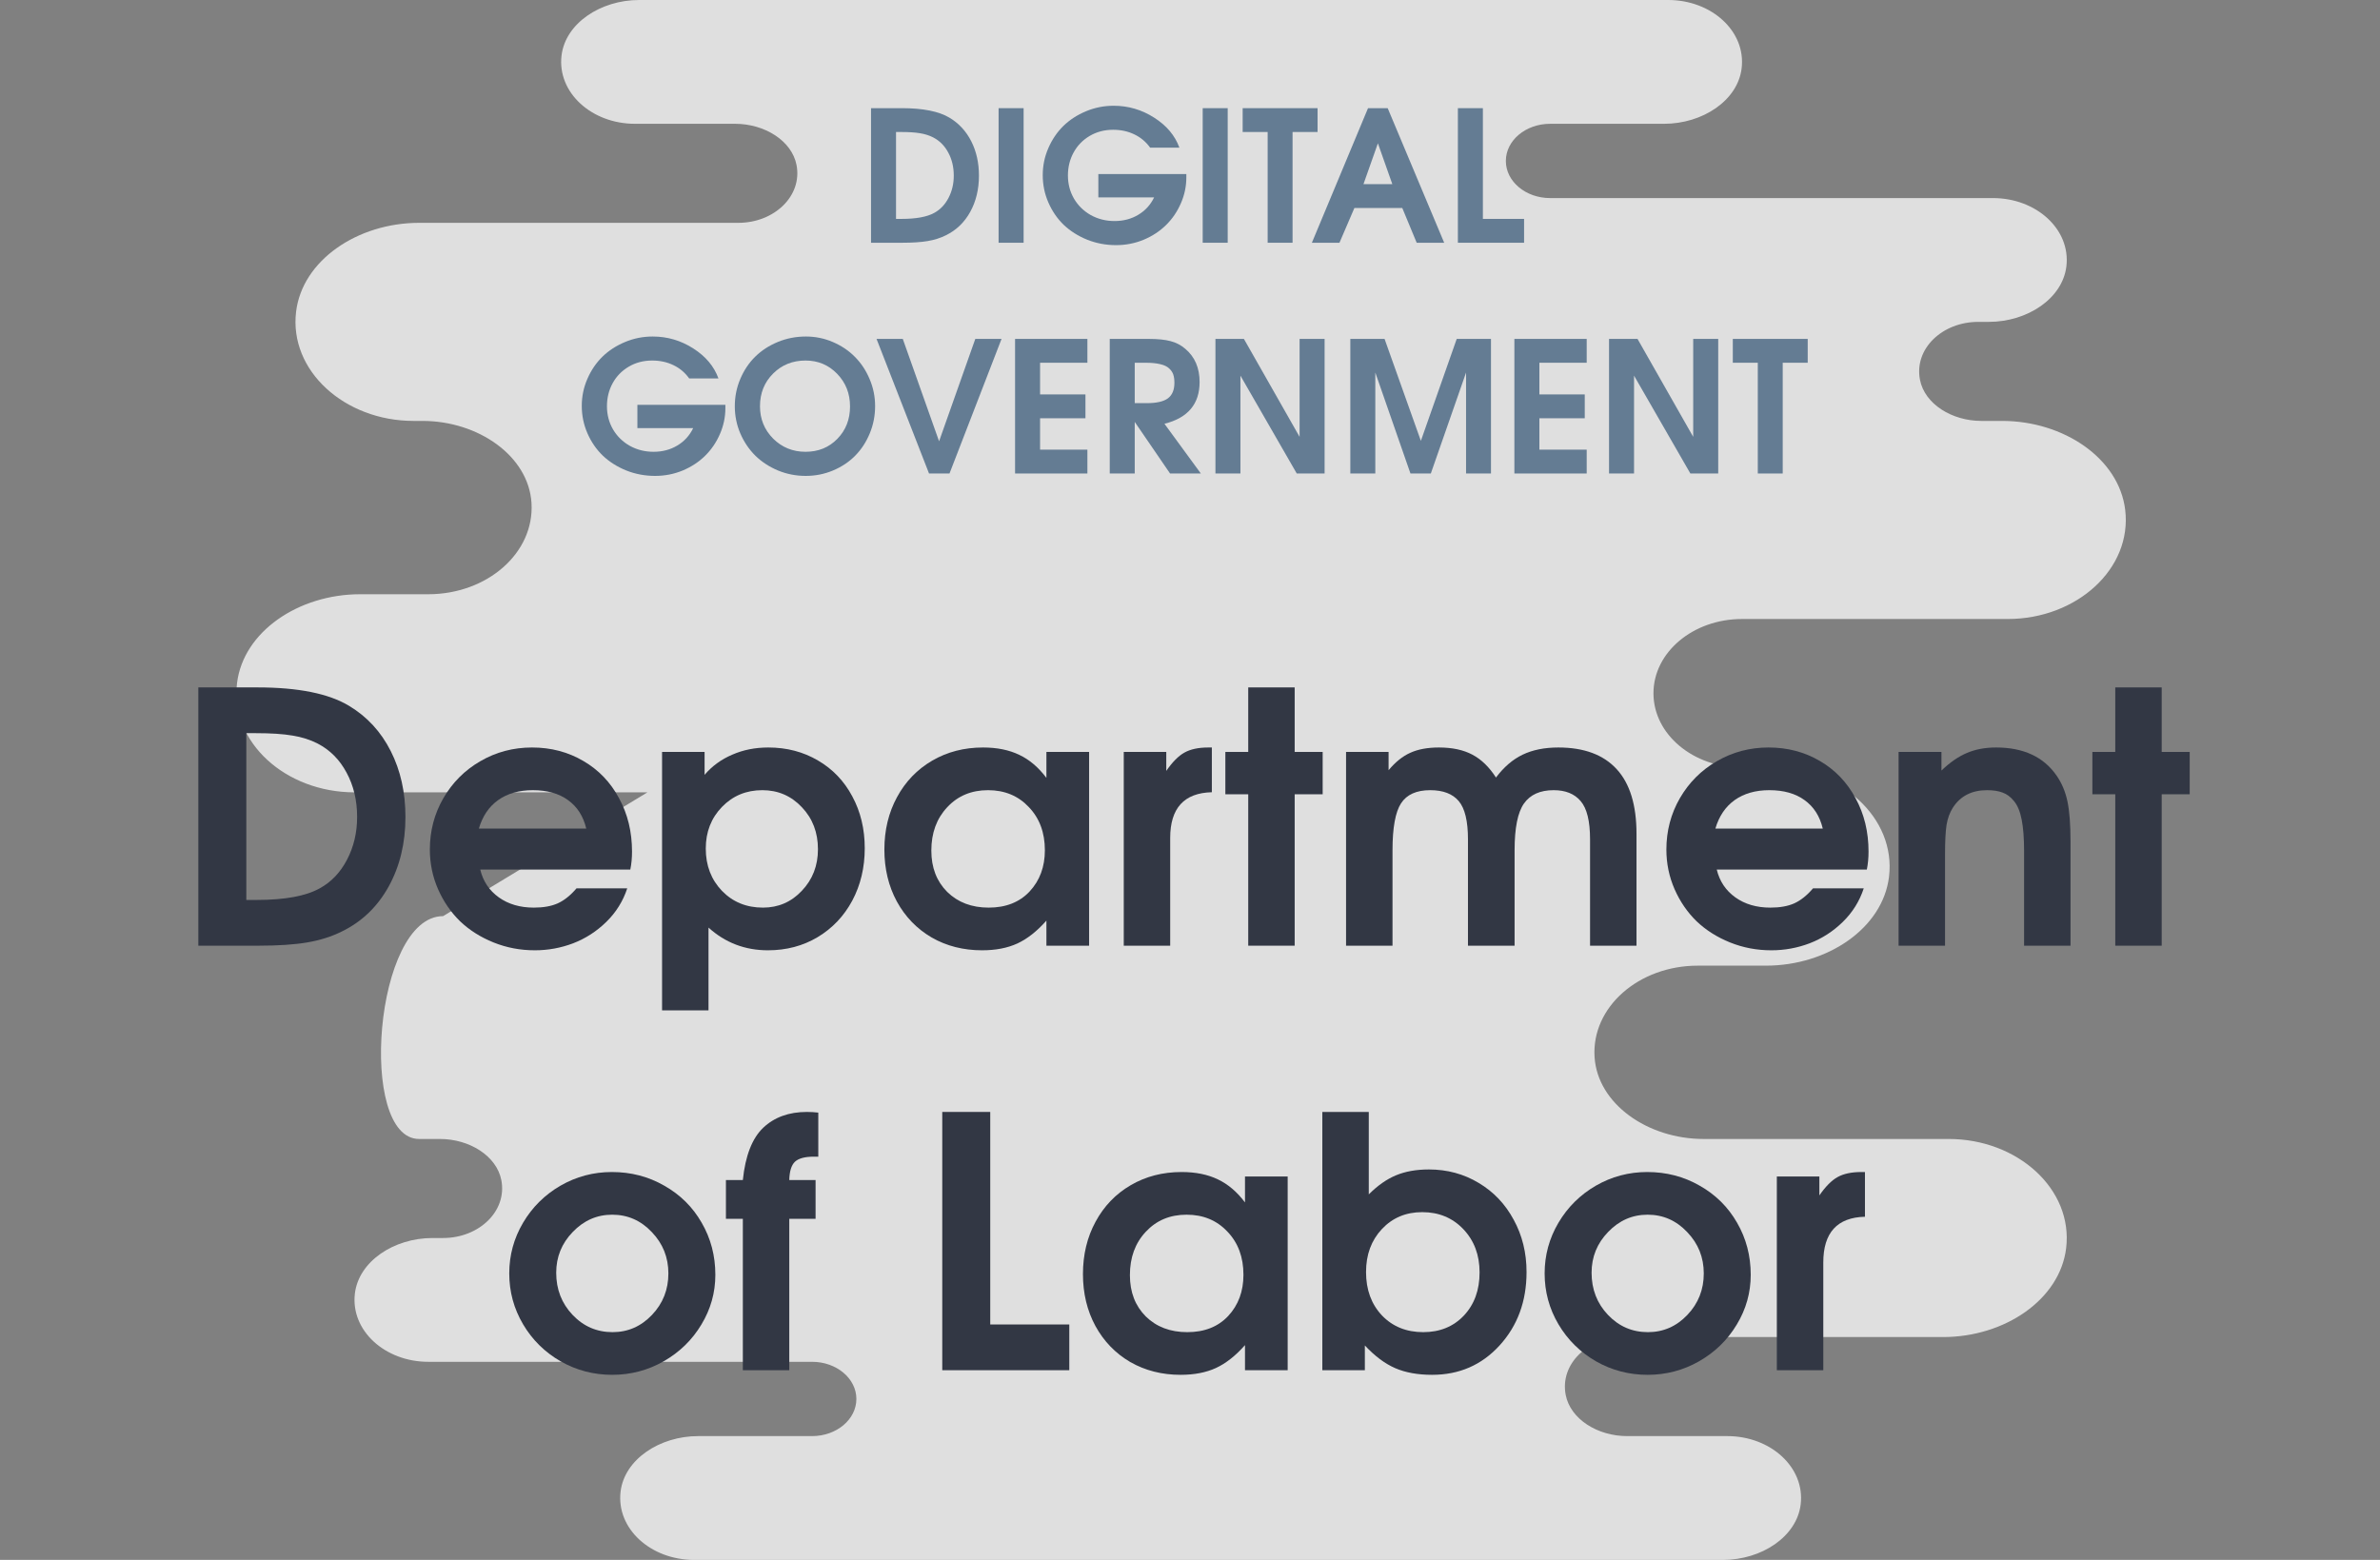 <svg width="180" height="118" viewBox="0 0 180 118" fill="none" xmlns="http://www.w3.org/2000/svg">
<rect x="0" y="0" width="180" height="118" fill="#808080" stroke="none"/>
<path opacity="0.75" d="M147.379 86.159H128.843C124.612 86.159 120.818 83.501 120.597 79.955C120.361 76.176 123.946 73.048 128.401 73.048H133.561C138.218 73.048 142.398 70.212 142.867 66.323C143.405 61.862 139.196 58.063 133.983 58.063H131.75C128.05 58.063 125.052 55.548 125.052 52.444C125.052 49.341 128.05 46.825 131.75 46.825H151.844C157.058 46.825 161.267 43.027 160.729 38.565C160.26 34.679 156.08 31.841 151.422 31.841H149.851C147.627 31.841 145.564 30.566 145.207 28.725C144.753 26.378 146.899 24.349 149.612 24.349H150.409C153.329 24.349 155.988 22.587 156.281 20.15C156.616 17.346 154.001 14.984 150.728 14.984H117.237C115.388 14.984 113.888 13.726 113.888 12.175C113.888 10.624 115.388 9.365 117.237 9.365H125.849C128.769 9.365 131.428 7.603 131.721 5.166C132.056 2.362 129.441 0 126.168 0H48.342C45.421 0 42.762 1.763 42.469 4.199C42.135 7.003 44.749 9.365 48.022 9.365H55.598C57.822 9.365 59.885 10.641 60.242 12.482C60.695 14.829 58.55 16.857 55.837 16.857H31.699C27.041 16.857 22.862 19.693 22.393 23.581C21.855 28.043 26.063 31.841 31.277 31.841H31.951C36.182 31.841 39.976 34.499 40.197 38.045C40.433 41.824 36.847 44.952 32.393 44.952H27.233C22.576 44.952 18.396 47.788 17.927 51.676C17.389 56.138 21.598 59.937 26.811 59.937H48.967L33.51 69.302C28.296 69.302 27.041 86.159 31.699 86.159H33.273C35.497 86.159 37.56 87.434 37.917 89.275C38.368 91.622 36.222 93.651 33.51 93.651H32.712C29.792 93.651 27.133 95.413 26.84 97.85C26.506 100.654 29.12 103.016 32.393 103.016H61.419C63.267 103.016 64.768 104.275 64.768 105.825C64.768 107.376 63.267 108.635 61.419 108.635H52.807C49.887 108.635 47.227 110.397 46.935 112.834C46.6 115.638 49.215 118 52.488 118H130.314C133.235 118 135.894 116.237 136.186 113.801C136.521 110.997 133.907 108.635 130.634 108.635H123.058C120.834 108.635 118.771 107.359 118.414 105.518C117.961 103.171 120.106 101.143 122.819 101.143H146.957C151.615 101.143 155.794 98.307 156.263 94.419C156.801 89.957 152.592 86.159 147.379 86.159Z" fill="white"/>
<path d="M15 71.538V52H19.468C22.55 52 24.861 52.465 26.402 53.395C27.763 54.212 28.813 55.353 29.553 56.817C30.294 58.28 30.664 59.942 30.664 61.801C30.664 63.773 30.242 65.525 29.398 67.057C28.555 68.581 27.38 69.713 25.873 70.453C25.081 70.849 24.199 71.129 23.226 71.293C22.262 71.456 21.039 71.538 19.558 71.538H15ZM18.629 68.077H19.416C21.543 68.077 23.131 67.784 24.181 67.199C25.051 66.725 25.74 66.002 26.247 65.029C26.755 64.057 27.009 62.981 27.009 61.801C27.009 60.544 26.742 59.425 26.209 58.444C25.684 57.462 24.956 56.731 24.026 56.248C23.458 55.956 22.821 55.754 22.115 55.642C21.418 55.521 20.492 55.461 19.339 55.461H18.629V68.077Z" fill="#323744"/>
<path d="M32.51 64.268C32.51 62.856 32.85 61.56 33.531 60.381C34.219 59.193 35.153 58.259 36.333 57.578C37.521 56.89 38.821 56.545 40.233 56.545C41.67 56.545 42.966 56.886 44.12 57.566C45.273 58.237 46.173 59.175 46.818 60.381C47.473 61.577 47.8 62.925 47.8 64.423C47.8 64.905 47.757 65.357 47.671 65.778H36.32C36.535 66.665 37.004 67.367 37.727 67.883C38.45 68.4 39.333 68.658 40.375 68.658C41.098 68.658 41.7 68.55 42.182 68.335C42.673 68.112 43.147 67.733 43.603 67.199H47.438C47.12 68.172 46.59 69.02 45.85 69.743C45.118 70.457 44.283 70.996 43.345 71.357C42.415 71.71 41.451 71.886 40.452 71.886C39.35 71.886 38.309 71.689 37.327 71.293C36.346 70.897 35.502 70.363 34.796 69.691C34.099 69.011 33.544 68.202 33.13 67.263C32.717 66.317 32.51 65.318 32.51 64.268ZM36.217 62.679H44.339C44.115 61.741 43.655 61.022 42.957 60.523C42.269 60.023 41.382 59.774 40.297 59.774C39.255 59.774 38.382 60.023 37.676 60.523C36.978 61.022 36.492 61.741 36.217 62.679Z" fill="#323744"/>
<path d="M50.072 76.432V56.881H53.288V58.612C53.856 57.949 54.553 57.441 55.38 57.088C56.206 56.726 57.115 56.545 58.105 56.545C59.499 56.545 60.752 56.873 61.862 57.527C62.973 58.173 63.838 59.077 64.458 60.239C65.086 61.401 65.401 62.709 65.401 64.164C65.401 65.628 65.086 66.949 64.458 68.129C63.83 69.299 62.956 70.221 61.837 70.892C60.726 71.555 59.473 71.886 58.079 71.886C56.348 71.886 54.85 71.314 53.585 70.169V76.432H50.072ZM53.378 64.19C53.378 65.473 53.787 66.54 54.605 67.393C55.423 68.236 56.456 68.658 57.704 68.658C58.867 68.658 59.848 68.232 60.648 67.38C61.458 66.528 61.862 65.481 61.862 64.242C61.862 62.976 61.458 61.917 60.648 61.065C59.839 60.204 58.841 59.774 57.653 59.774C56.439 59.774 55.423 60.196 54.605 61.039C53.787 61.883 53.378 62.933 53.378 64.19Z" fill="#323744"/>
<path d="M66.886 64.268C66.886 62.795 67.204 61.474 67.841 60.303C68.478 59.124 69.365 58.203 70.501 57.54C71.638 56.877 72.92 56.545 74.35 56.545C75.408 56.545 76.321 56.731 77.087 57.101C77.853 57.462 78.538 58.043 79.14 58.844V56.881H82.369V71.538H79.14V69.64C78.434 70.44 77.703 71.017 76.945 71.37C76.196 71.714 75.305 71.886 74.272 71.886C72.86 71.886 71.59 71.564 70.463 70.918C69.344 70.264 68.465 69.356 67.828 68.193C67.2 67.031 66.886 65.722 66.886 64.268ZM70.437 64.345C70.437 65.628 70.837 66.669 71.638 67.47C72.447 68.262 73.493 68.658 74.776 68.658C76.076 68.658 77.109 68.249 77.875 67.431C78.641 66.605 79.024 65.568 79.024 64.319C79.024 62.985 78.62 61.896 77.81 61.052C77.01 60.2 75.981 59.774 74.724 59.774C73.467 59.774 72.438 60.204 71.638 61.065C70.837 61.917 70.437 63.011 70.437 64.345Z" fill="#323744"/>
<path d="M84.99 71.538V56.881H88.206V58.315C88.67 57.643 89.127 57.182 89.574 56.933C90.031 56.675 90.633 56.545 91.382 56.545H91.653V59.929C89.553 59.98 88.502 61.134 88.502 63.389V71.538H84.99Z" fill="#323744"/>
<path d="M92.674 60.084V56.881H94.404V52H97.916V56.881H100.034V60.084H97.916V71.538H94.404V60.084H92.674Z" fill="#323744"/>
<path d="M101.803 71.538V56.881H105.019V58.263C105.535 57.643 106.082 57.204 106.659 56.946C107.244 56.679 107.967 56.545 108.828 56.545C109.835 56.545 110.679 56.726 111.359 57.088C112.039 57.449 112.633 58.026 113.141 58.818C113.735 58.026 114.407 57.449 115.156 57.088C115.913 56.726 116.813 56.545 117.854 56.545C119.8 56.545 121.272 57.092 122.271 58.185C123.269 59.27 123.769 60.902 123.769 63.08V71.538H120.256V63.493C120.256 62.115 120.02 61.151 119.546 60.6C119.081 60.049 118.401 59.774 117.506 59.774C116.481 59.774 115.732 60.11 115.259 60.781C114.785 61.453 114.549 62.632 114.549 64.319V71.538H111.023V63.493C111.023 62.115 110.791 61.151 110.326 60.6C109.861 60.049 109.142 59.774 108.169 59.774C107.128 59.774 106.392 60.105 105.961 60.768C105.531 61.431 105.316 62.615 105.316 64.319V71.538H101.803Z" fill="#323744"/>
<path d="M126.029 64.268C126.029 62.856 126.369 61.56 127.049 60.381C127.737 59.193 128.671 58.259 129.851 57.578C131.039 56.89 132.339 56.545 133.751 56.545C135.188 56.545 136.484 56.886 137.638 57.566C138.791 58.237 139.691 59.175 140.336 60.381C140.991 61.577 141.318 62.925 141.318 64.423C141.318 64.905 141.275 65.357 141.189 65.778H129.838C130.053 66.665 130.522 67.367 131.245 67.883C131.969 68.4 132.851 68.658 133.893 68.658C134.616 68.658 135.218 68.55 135.701 68.335C136.191 68.112 136.665 67.733 137.121 67.199H140.956C140.638 68.172 140.108 69.02 139.368 69.743C138.636 70.457 137.801 70.996 136.863 71.357C135.933 71.71 134.969 71.886 133.97 71.886C132.868 71.886 131.827 71.689 130.845 71.293C129.864 70.897 129.02 70.363 128.314 69.691C127.617 69.011 127.062 68.202 126.648 67.263C126.235 66.317 126.029 65.318 126.029 64.268ZM129.735 62.679H137.857C137.633 61.741 137.173 61.022 136.475 60.523C135.787 60.023 134.9 59.774 133.815 59.774C132.774 59.774 131.9 60.023 131.194 60.523C130.497 61.022 130.01 61.741 129.735 62.679Z" fill="#323744"/>
<path d="M143.591 71.538V56.881H146.832V58.289C147.478 57.669 148.119 57.226 148.756 56.959C149.402 56.683 150.138 56.545 150.964 56.545C153.03 56.545 154.554 57.251 155.535 58.663C155.931 59.231 156.207 59.886 156.362 60.626C156.517 61.358 156.594 62.378 156.594 63.687V71.538H153.082V64.371C153.082 63.415 153.022 62.628 152.901 62.008C152.781 61.388 152.587 60.919 152.32 60.6C152.062 60.282 151.773 60.066 151.455 59.955C151.145 59.834 150.753 59.774 150.28 59.774C149.117 59.774 148.252 60.221 147.684 61.117C147.46 61.47 147.305 61.896 147.219 62.395C147.142 62.895 147.103 63.639 147.103 64.629V71.538H143.591Z" fill="#323744"/>
<path d="M158.247 60.084V56.881H159.978V52H163.49V56.881H165.608V60.084H163.49V71.538H159.978V60.084H158.247Z" fill="#323744"/>
<path d="M38.515 96.329C38.515 94.952 38.864 93.674 39.561 92.494C40.258 91.315 41.201 90.381 42.389 89.692C43.586 89.003 44.881 88.659 46.276 88.659C47.722 88.659 49.044 89.003 50.24 89.692C51.446 90.372 52.388 91.306 53.068 92.494C53.757 93.682 54.102 94.995 54.102 96.433C54.102 97.784 53.748 99.041 53.043 100.203C52.345 101.366 51.394 102.291 50.189 102.98C48.992 103.66 47.697 104 46.302 104C44.899 104 43.599 103.66 42.402 102.98C41.205 102.291 40.258 101.357 39.561 100.178C38.864 98.998 38.515 97.716 38.515 96.329ZM42.066 96.278C42.066 97.535 42.48 98.598 43.306 99.467C44.132 100.337 45.14 100.772 46.328 100.772C47.49 100.772 48.484 100.337 49.311 99.467C50.137 98.598 50.55 97.552 50.55 96.329C50.55 95.116 50.133 94.074 49.298 93.204C48.471 92.326 47.473 91.887 46.302 91.887C45.148 91.887 44.154 92.322 43.319 93.192C42.484 94.052 42.066 95.081 42.066 96.278Z" fill="#323744"/>
<path d="M54.902 92.197V89.266H56.181C56.37 87.432 56.882 86.115 57.717 85.314C58.561 84.514 59.663 84.114 61.023 84.114C61.316 84.114 61.604 84.131 61.888 84.165V87.497H61.552C60.872 87.497 60.395 87.626 60.119 87.884C59.852 88.142 59.71 88.603 59.693 89.266H61.682V92.197H59.693V103.651H56.181V92.197H54.902Z" fill="#323744"/>
<path d="M71.263 103.651V84.114H74.892V100.191H80.871V103.651H71.263Z" fill="#323744"/>
<path d="M81.904 96.381C81.904 94.909 82.222 93.588 82.859 92.417C83.496 91.237 84.383 90.316 85.519 89.653C86.656 88.99 87.939 88.659 89.368 88.659C90.427 88.659 91.339 88.844 92.105 89.214C92.871 89.576 93.556 90.157 94.159 90.958V88.995H97.387V103.651H94.159V101.753C93.453 102.554 92.721 103.131 91.963 103.483C91.214 103.828 90.323 104 89.29 104C87.878 104 86.609 103.677 85.481 103.032C84.362 102.377 83.484 101.469 82.847 100.307C82.218 99.145 81.904 97.836 81.904 96.381ZM85.455 96.459C85.455 97.741 85.855 98.783 86.656 99.584C87.465 100.376 88.511 100.772 89.794 100.772C91.094 100.772 92.127 100.363 92.893 99.545C93.659 98.719 94.042 97.681 94.042 96.433C94.042 95.098 93.638 94.009 92.828 93.166C92.028 92.314 90.999 91.887 89.742 91.887C88.485 91.887 87.457 92.318 86.656 93.179C85.855 94.031 85.455 95.124 85.455 96.459Z" fill="#323744"/>
<path d="M100.008 103.651V84.114H103.521V90.351C104.192 89.679 104.881 89.197 105.587 88.904C106.293 88.612 107.119 88.465 108.066 88.465C109.452 88.465 110.709 88.805 111.837 89.486C112.965 90.157 113.847 91.087 114.484 92.275C115.13 93.454 115.453 94.771 115.453 96.226C115.453 98.439 114.772 100.29 113.412 101.779C112.061 103.26 110.36 104 108.311 104C107.227 104 106.297 103.832 105.522 103.496C104.747 103.161 103.981 102.588 103.224 101.779V103.651H100.008ZM103.314 96.226C103.314 97.561 103.714 98.654 104.515 99.506C105.324 100.35 106.366 100.772 107.64 100.772C108.897 100.772 109.921 100.354 110.713 99.519C111.505 98.675 111.901 97.586 111.901 96.252C111.901 94.935 111.492 93.846 110.675 92.985C109.857 92.124 108.819 91.694 107.563 91.694C106.331 91.694 105.316 92.12 104.515 92.972C103.714 93.824 103.314 94.909 103.314 96.226Z" fill="#323744"/>
<path d="M116.821 96.329C116.821 94.952 117.17 93.674 117.867 92.494C118.565 91.315 119.507 90.381 120.695 89.692C121.892 89.003 123.188 88.659 124.582 88.659C126.029 88.659 127.35 89.003 128.547 89.692C129.752 90.372 130.695 91.306 131.375 92.494C132.063 93.682 132.408 94.995 132.408 96.433C132.408 97.784 132.055 99.041 131.349 100.203C130.651 101.366 129.7 102.291 128.495 102.98C127.298 103.66 126.003 104 124.608 104C123.205 104 121.905 103.66 120.708 102.98C119.512 102.291 118.565 101.357 117.867 100.178C117.17 98.998 116.821 97.716 116.821 96.329ZM120.372 96.278C120.372 97.535 120.786 98.598 121.612 99.467C122.439 100.337 123.446 100.772 124.634 100.772C125.796 100.772 126.79 100.337 127.617 99.467C128.443 98.598 128.857 97.552 128.857 96.329C128.857 95.116 128.439 94.074 127.604 93.204C126.777 92.326 125.779 91.887 124.608 91.887C123.454 91.887 122.46 92.322 121.625 93.192C120.79 94.052 120.372 95.081 120.372 96.278Z" fill="#323744"/>
<path d="M134.383 103.651V88.995H137.599V90.428C138.064 89.757 138.52 89.296 138.968 89.046C139.424 88.788 140.027 88.659 140.776 88.659H141.047V92.042C138.946 92.094 137.896 93.248 137.896 95.503V103.651H134.383Z" fill="#323744"/>
<path d="M65.876 18.363V8.182H68.204C69.81 8.182 71.014 8.424 71.817 8.908C72.526 9.335 73.073 9.929 73.459 10.692C73.845 11.454 74.038 12.32 74.038 13.289C74.038 14.316 73.818 15.229 73.379 16.028C72.939 16.822 72.327 17.412 71.541 17.797C71.129 18.004 70.669 18.149 70.162 18.235C69.66 18.32 69.023 18.363 68.251 18.363H65.876ZM67.767 16.559H68.177C69.285 16.559 70.113 16.407 70.66 16.102C71.113 15.855 71.472 15.478 71.737 14.971C72.001 14.464 72.134 13.903 72.134 13.289C72.134 12.634 71.995 12.051 71.716 11.539C71.443 11.028 71.064 10.647 70.579 10.396C70.283 10.243 69.951 10.138 69.583 10.079C69.22 10.016 68.738 9.985 68.137 9.985H67.767V16.559Z" fill="#647C93"/>
<path d="M75.525 18.363V8.182H77.416V18.363H75.525Z" fill="#647C93"/>
<path d="M78.863 13.249C78.863 12.531 79.004 11.849 79.287 11.203C79.569 10.553 79.948 9.994 80.424 9.527C80.904 9.061 81.473 8.691 82.133 8.417C82.797 8.139 83.494 8 84.226 8C85.334 8 86.356 8.301 87.294 8.902C88.231 9.498 88.866 10.254 89.198 11.169H86.984C86.67 10.73 86.273 10.396 85.793 10.167C85.313 9.933 84.777 9.817 84.185 9.817C83.53 9.817 82.94 9.972 82.415 10.281C81.891 10.591 81.485 11.008 81.198 11.533C80.91 12.057 80.767 12.639 80.767 13.275C80.767 13.912 80.919 14.496 81.225 15.025C81.534 15.55 81.958 15.965 82.496 16.27C83.039 16.57 83.638 16.721 84.293 16.721C84.961 16.721 85.558 16.564 86.083 16.25C86.612 15.936 87.014 15.496 87.287 14.931H83.068V13.168H89.723V13.417C89.723 14.099 89.584 14.756 89.306 15.388C89.032 16.016 88.66 16.561 88.189 17.023C87.722 17.486 87.159 17.856 86.5 18.134C85.841 18.407 85.143 18.544 84.407 18.544C83.64 18.544 82.913 18.407 82.227 18.134C81.541 17.856 80.951 17.483 80.457 17.017C79.968 16.546 79.58 15.983 79.293 15.328C79.006 14.673 78.863 13.98 78.863 13.249Z" fill="#647C93"/>
<path d="M90.961 18.363V8.182H92.852V18.363H90.961Z" fill="#647C93"/>
<path d="M93.983 9.985V8.182H99.648V9.985H97.757V18.363H95.873V9.985H93.983Z" fill="#647C93"/>
<path d="M99.218 18.363L103.464 8.182H104.951L109.224 18.363H107.144L106.054 15.732H102.434L101.304 18.363H99.218ZM103.12 13.928H105.301L104.211 10.84L103.12 13.928Z" fill="#647C93"/>
<path d="M110.26 18.363V8.182H112.151V16.559H115.266V18.363H110.26Z" fill="#647C93"/>
<path d="M44 30.704C44 29.987 44.141 29.305 44.424 28.659C44.706 28.008 45.086 27.45 45.561 26.983C46.041 26.517 46.611 26.147 47.27 25.873C47.934 25.595 48.632 25.456 49.363 25.456C50.471 25.456 51.494 25.756 52.431 26.357C53.369 26.954 54.004 27.71 54.336 28.625H52.122C51.808 28.186 51.411 27.851 50.931 27.622C50.451 27.389 49.915 27.273 49.323 27.273C48.668 27.273 48.078 27.427 47.553 27.737C47.028 28.046 46.622 28.464 46.335 28.988C46.048 29.513 45.904 30.094 45.904 30.731C45.904 31.368 46.057 31.951 46.362 32.481C46.671 33.006 47.095 33.421 47.634 33.726C48.176 34.026 48.775 34.176 49.43 34.176C50.099 34.176 50.695 34.019 51.22 33.705C51.749 33.391 52.151 32.952 52.425 32.387H48.206V30.624H54.861V30.873C54.861 31.554 54.721 32.212 54.443 32.844C54.17 33.472 53.797 34.017 53.326 34.479C52.86 34.941 52.297 35.311 51.637 35.59C50.978 35.863 50.28 36 49.545 36C48.778 36 48.051 35.863 47.364 35.59C46.678 35.311 46.088 34.939 45.595 34.472C45.106 34.002 44.718 33.438 44.431 32.784C44.144 32.129 44 31.436 44 30.704Z" fill="#647C93"/>
<path d="M55.574 30.731C55.574 30 55.713 29.309 55.991 28.659C56.269 28.004 56.646 27.443 57.121 26.977C57.597 26.51 58.167 26.14 58.831 25.866C59.499 25.593 60.206 25.456 60.95 25.456C61.663 25.456 62.343 25.595 62.989 25.873C63.639 26.151 64.196 26.526 64.658 26.997C65.124 27.463 65.495 28.022 65.768 28.672C66.046 29.323 66.185 30.005 66.185 30.718C66.185 31.449 66.049 32.142 65.775 32.797C65.506 33.447 65.138 34.008 64.671 34.479C64.209 34.946 63.653 35.316 63.002 35.59C62.352 35.863 61.663 36 60.937 36C60.201 36 59.501 35.863 58.837 35.59C58.178 35.311 57.608 34.939 57.128 34.472C56.653 34.002 56.274 33.441 55.991 32.79C55.713 32.14 55.574 31.453 55.574 30.731ZM57.478 30.731C57.478 31.696 57.81 32.512 58.474 33.181C59.142 33.844 59.959 34.176 60.923 34.176C61.888 34.176 62.688 33.851 63.325 33.201C63.967 32.546 64.288 31.727 64.288 30.745C64.288 29.767 63.962 28.944 63.312 28.275C62.666 27.607 61.87 27.273 60.923 27.273C59.945 27.273 59.127 27.602 58.467 28.262C57.808 28.921 57.478 29.744 57.478 30.731Z" fill="#647C93"/>
<path d="M66.293 25.637H68.278L71.023 33.382L73.762 25.637H75.747L71.811 35.818H70.263L66.293 25.637Z" fill="#647C93"/>
<path d="M76.77 35.818V25.637H82.24V27.441H78.661V29.836H82.093V31.64H78.661V34.015H82.24V35.818H76.77Z" fill="#647C93"/>
<path d="M83.93 35.818V25.637H86.863C87.563 25.637 88.119 25.694 88.532 25.806C88.949 25.913 89.322 26.108 89.649 26.391C90.367 26.997 90.726 27.833 90.726 28.901C90.726 30.561 89.84 31.613 88.068 32.057L90.82 35.818H88.492L85.82 31.916V35.818H83.93ZM85.82 30.496H86.742C87.473 30.496 88.003 30.375 88.33 30.132C88.658 29.886 88.821 29.493 88.821 28.955C88.821 28.708 88.792 28.5 88.734 28.329C88.676 28.159 88.57 28.004 88.418 27.865C88.265 27.721 88.043 27.616 87.751 27.549C87.46 27.477 87.097 27.441 86.662 27.441H85.82V30.496Z" fill="#647C93"/>
<path d="M91.924 35.818V25.637H94.077L98.289 33.046V25.637H100.18V35.818H98.074L93.814 28.416V35.818H91.924Z" fill="#647C93"/>
<path d="M102.125 35.818V25.637H104.715L107.461 33.349L110.172 25.637H112.763V35.818H110.879V28.181L108.214 35.818H106.673L104.015 28.181V35.818H102.125Z" fill="#647C93"/>
<path d="M114.533 35.818V25.637H120.003V27.441H116.424V29.836H119.855V31.64H116.424V34.015H120.003V35.818H114.533Z" fill="#647C93"/>
<path d="M121.692 35.818V25.637H123.846L128.058 33.046V25.637H129.949V35.818H127.843L123.583 28.416V35.818H121.692Z" fill="#647C93"/>
<path d="M131.052 27.441V25.637H136.718V27.441H134.827V35.818H132.943V27.441H131.052Z" fill="#647C93"/>
</svg>
